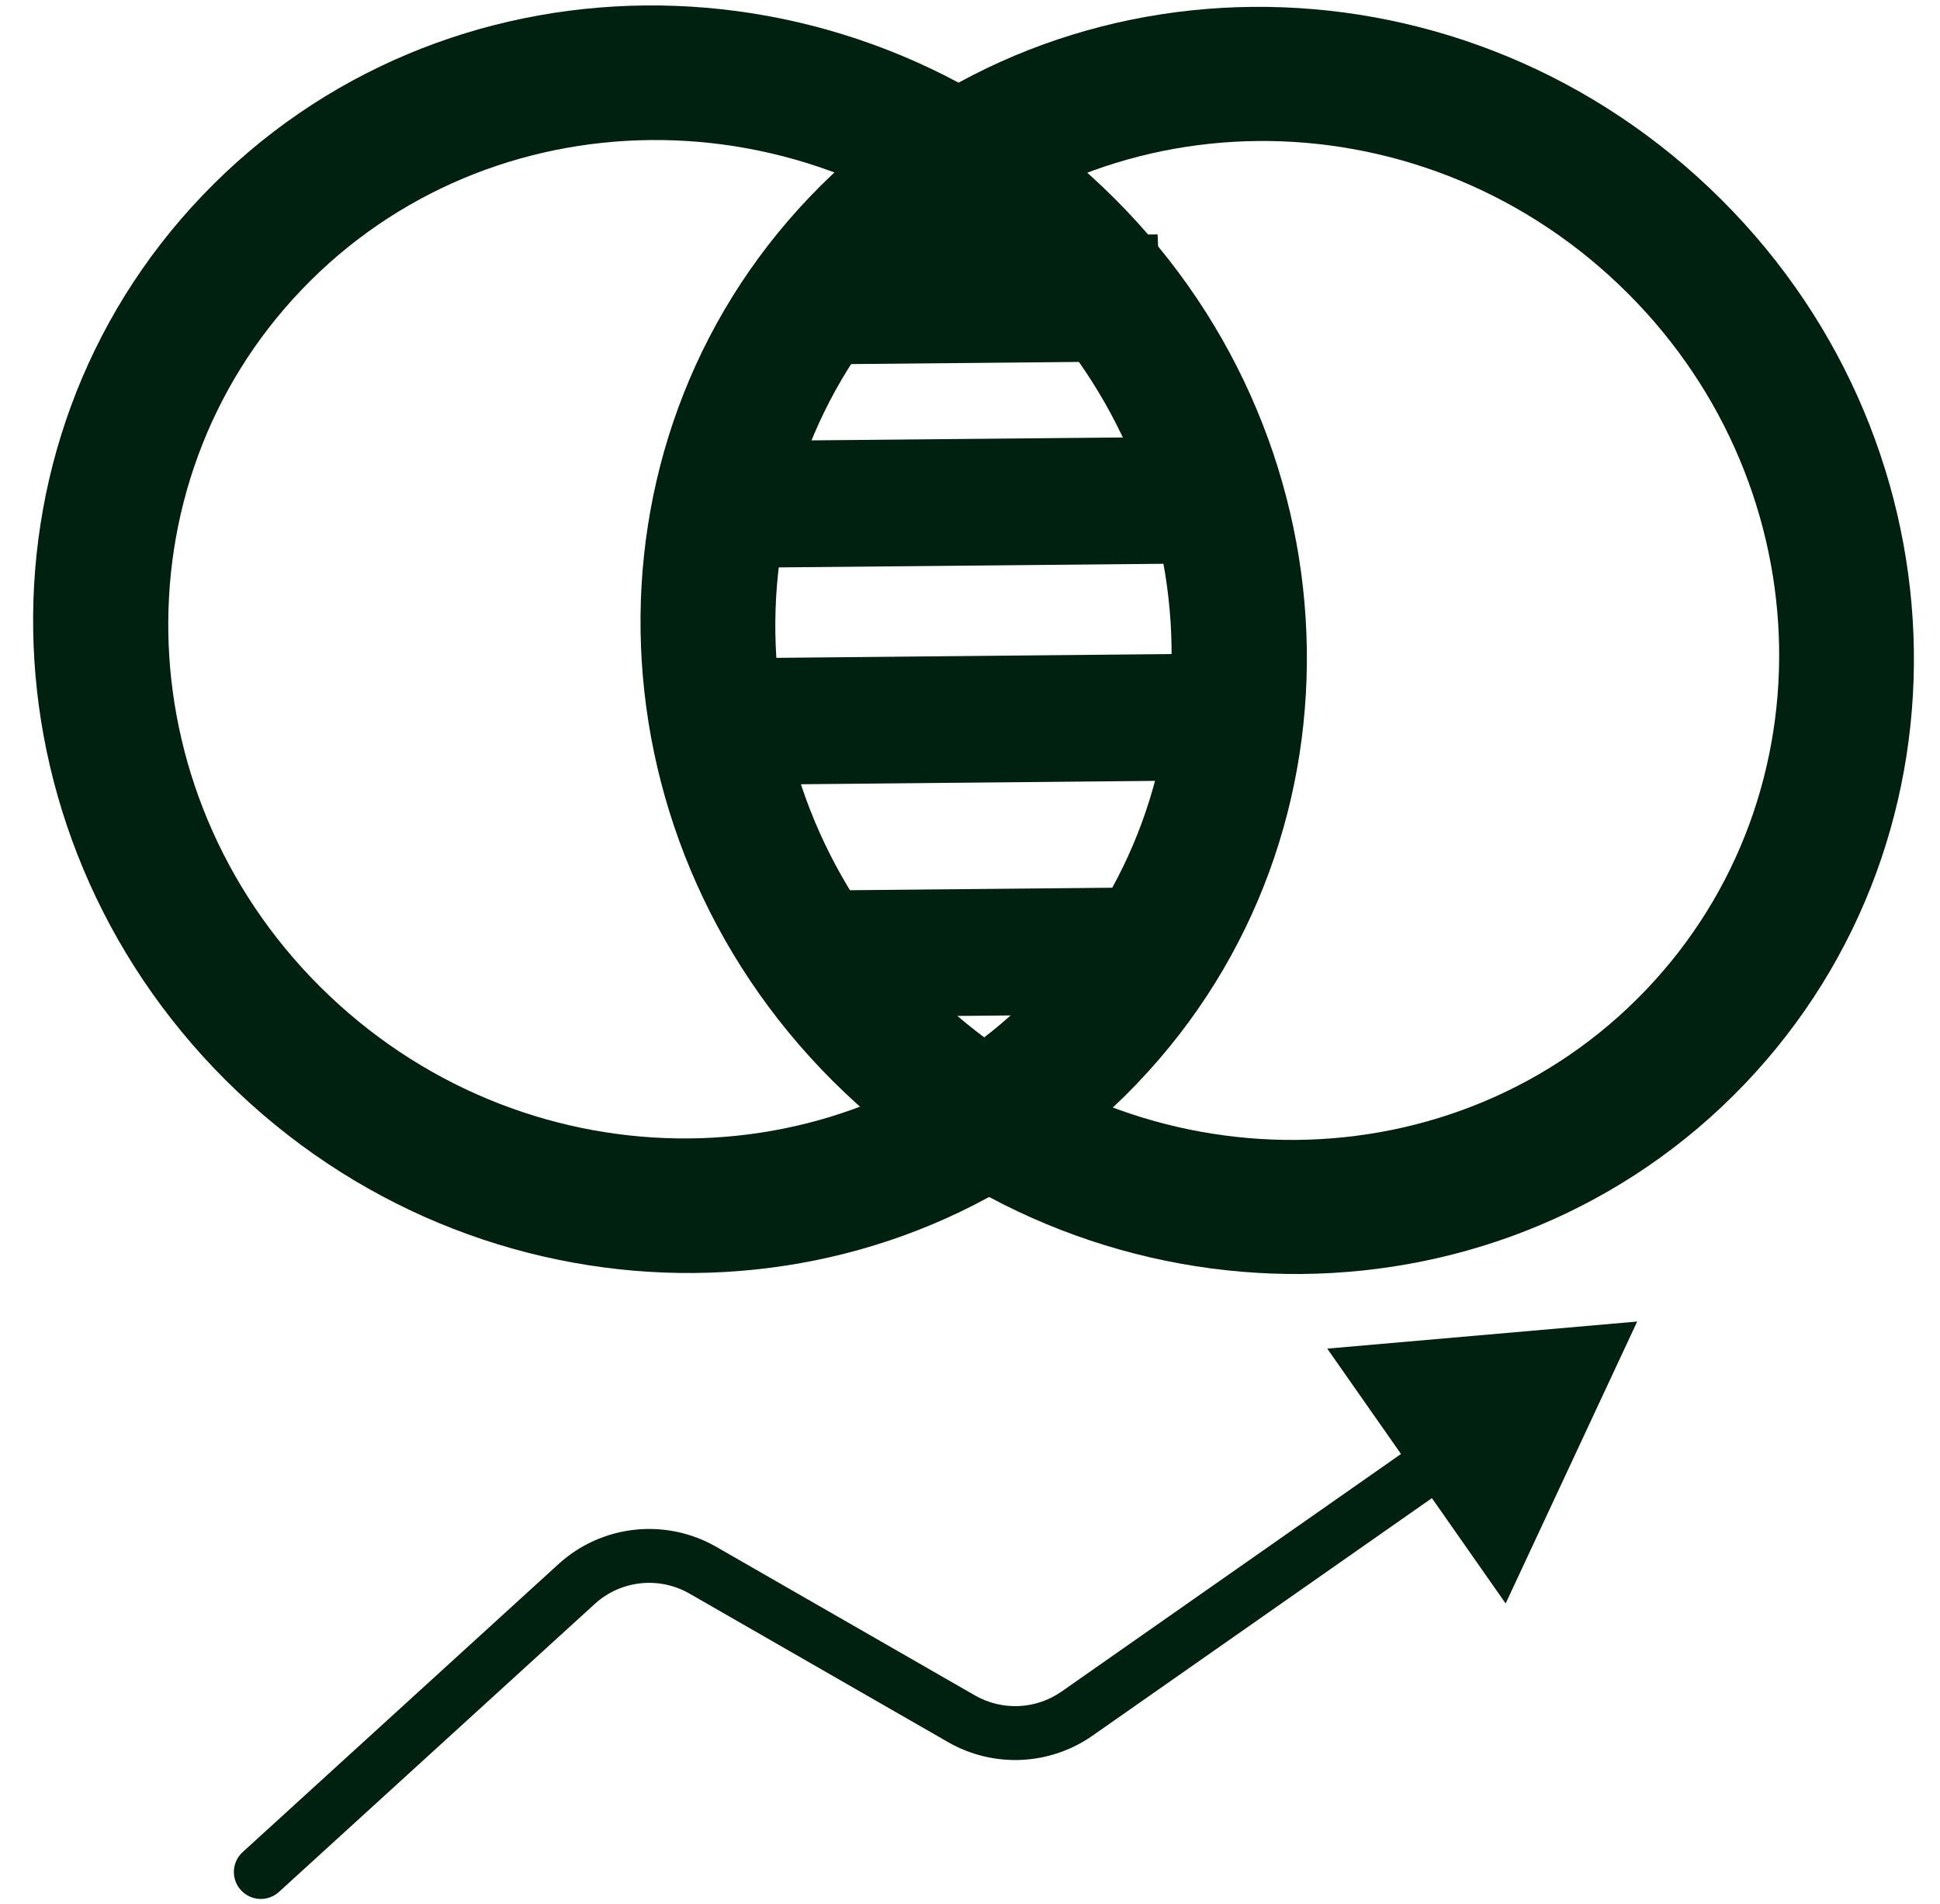 <svg width="54" height="53" viewBox="0 0 54 53" fill="none" xmlns="http://www.w3.org/2000/svg">
<path fill-rule="evenodd" clip-rule="evenodd" d="M25.298 8.092C20.057 13.572 20.4 22.377 26.063 27.756C31.725 33.134 40.565 33.05 45.807 27.568C51.047 22.088 50.705 13.283 45.041 7.904C39.38 2.526 30.54 2.61 25.298 8.092ZM48.559 30.183C55.207 23.227 54.773 12.061 47.588 5.239C40.404 -1.585 29.19 -1.477 22.544 5.476C15.896 12.431 16.33 23.598 23.515 30.42C30.701 37.242 41.913 37.136 48.561 30.181L48.559 30.183Z" fill="#002010"/>
<path fill-rule="evenodd" clip-rule="evenodd" d="M8.399 8.062C3.16 13.541 3.503 22.34 9.163 27.716C14.823 33.092 23.657 33.008 28.896 27.53C34.134 22.05 33.793 13.252 28.133 7.876C22.473 2.5 13.638 2.584 8.399 8.062ZM31.661 30.153C38.312 23.197 37.875 12.026 30.689 5.2C23.505 -1.623 12.287 -1.518 5.638 5.439C-1.013 12.394 -0.576 23.566 6.61 30.391C13.796 37.216 25.013 37.108 31.664 30.152L31.661 30.153Z" fill="#002010"/>
<path fill-rule="evenodd" clip-rule="evenodd" d="M32.772 28.224L22.199 28.325L22.062 24.798L32.635 24.697L32.772 28.224Z" fill="#002010"/>
<path fill-rule="evenodd" clip-rule="evenodd" d="M35.673 21.705L20.251 21.852L20.113 18.328L35.534 18.18L35.671 21.706L35.673 21.705Z" fill="#002010"/>
<path fill-rule="evenodd" clip-rule="evenodd" d="M34.602 15.674L20.112 15.811L19.975 12.284L34.465 12.148L34.602 15.674Z" fill="#002010"/>
<path fill-rule="evenodd" clip-rule="evenodd" d="M32.359 10.053L22.087 10.151L21.95 6.624L32.222 6.526L32.359 10.053Z" fill="#002010"/>
<path d="M6.754 51.562C6.448 51.841 6.427 52.315 6.706 52.621C6.985 52.927 7.459 52.949 7.765 52.67L6.754 51.562ZM45.571 36.791L36.944 37.545L41.91 44.64L45.571 36.791ZM26.764 47.85L26.39 48.5L26.764 47.85ZM29.979 47.706L30.409 48.321L29.979 47.706ZM16.049 44.099L15.544 43.545L16.049 44.099ZM7.765 52.67L16.555 44.653L15.544 43.545L6.754 51.562L7.765 52.67ZM19.192 44.365L26.39 48.5L27.137 47.199L19.939 43.064L19.192 44.365ZM30.409 48.321L40.472 41.277L39.611 40.048L29.549 47.092L30.409 48.321ZM26.39 48.5C27.651 49.224 29.217 49.154 30.409 48.321L29.549 47.092C28.834 47.592 27.894 47.634 27.137 47.199L26.39 48.5ZM16.555 44.653C17.277 43.994 18.343 43.877 19.192 44.365L19.939 43.064C18.525 42.252 16.748 42.446 15.544 43.545L16.555 44.653Z" fill="#002010"/>
</svg>
